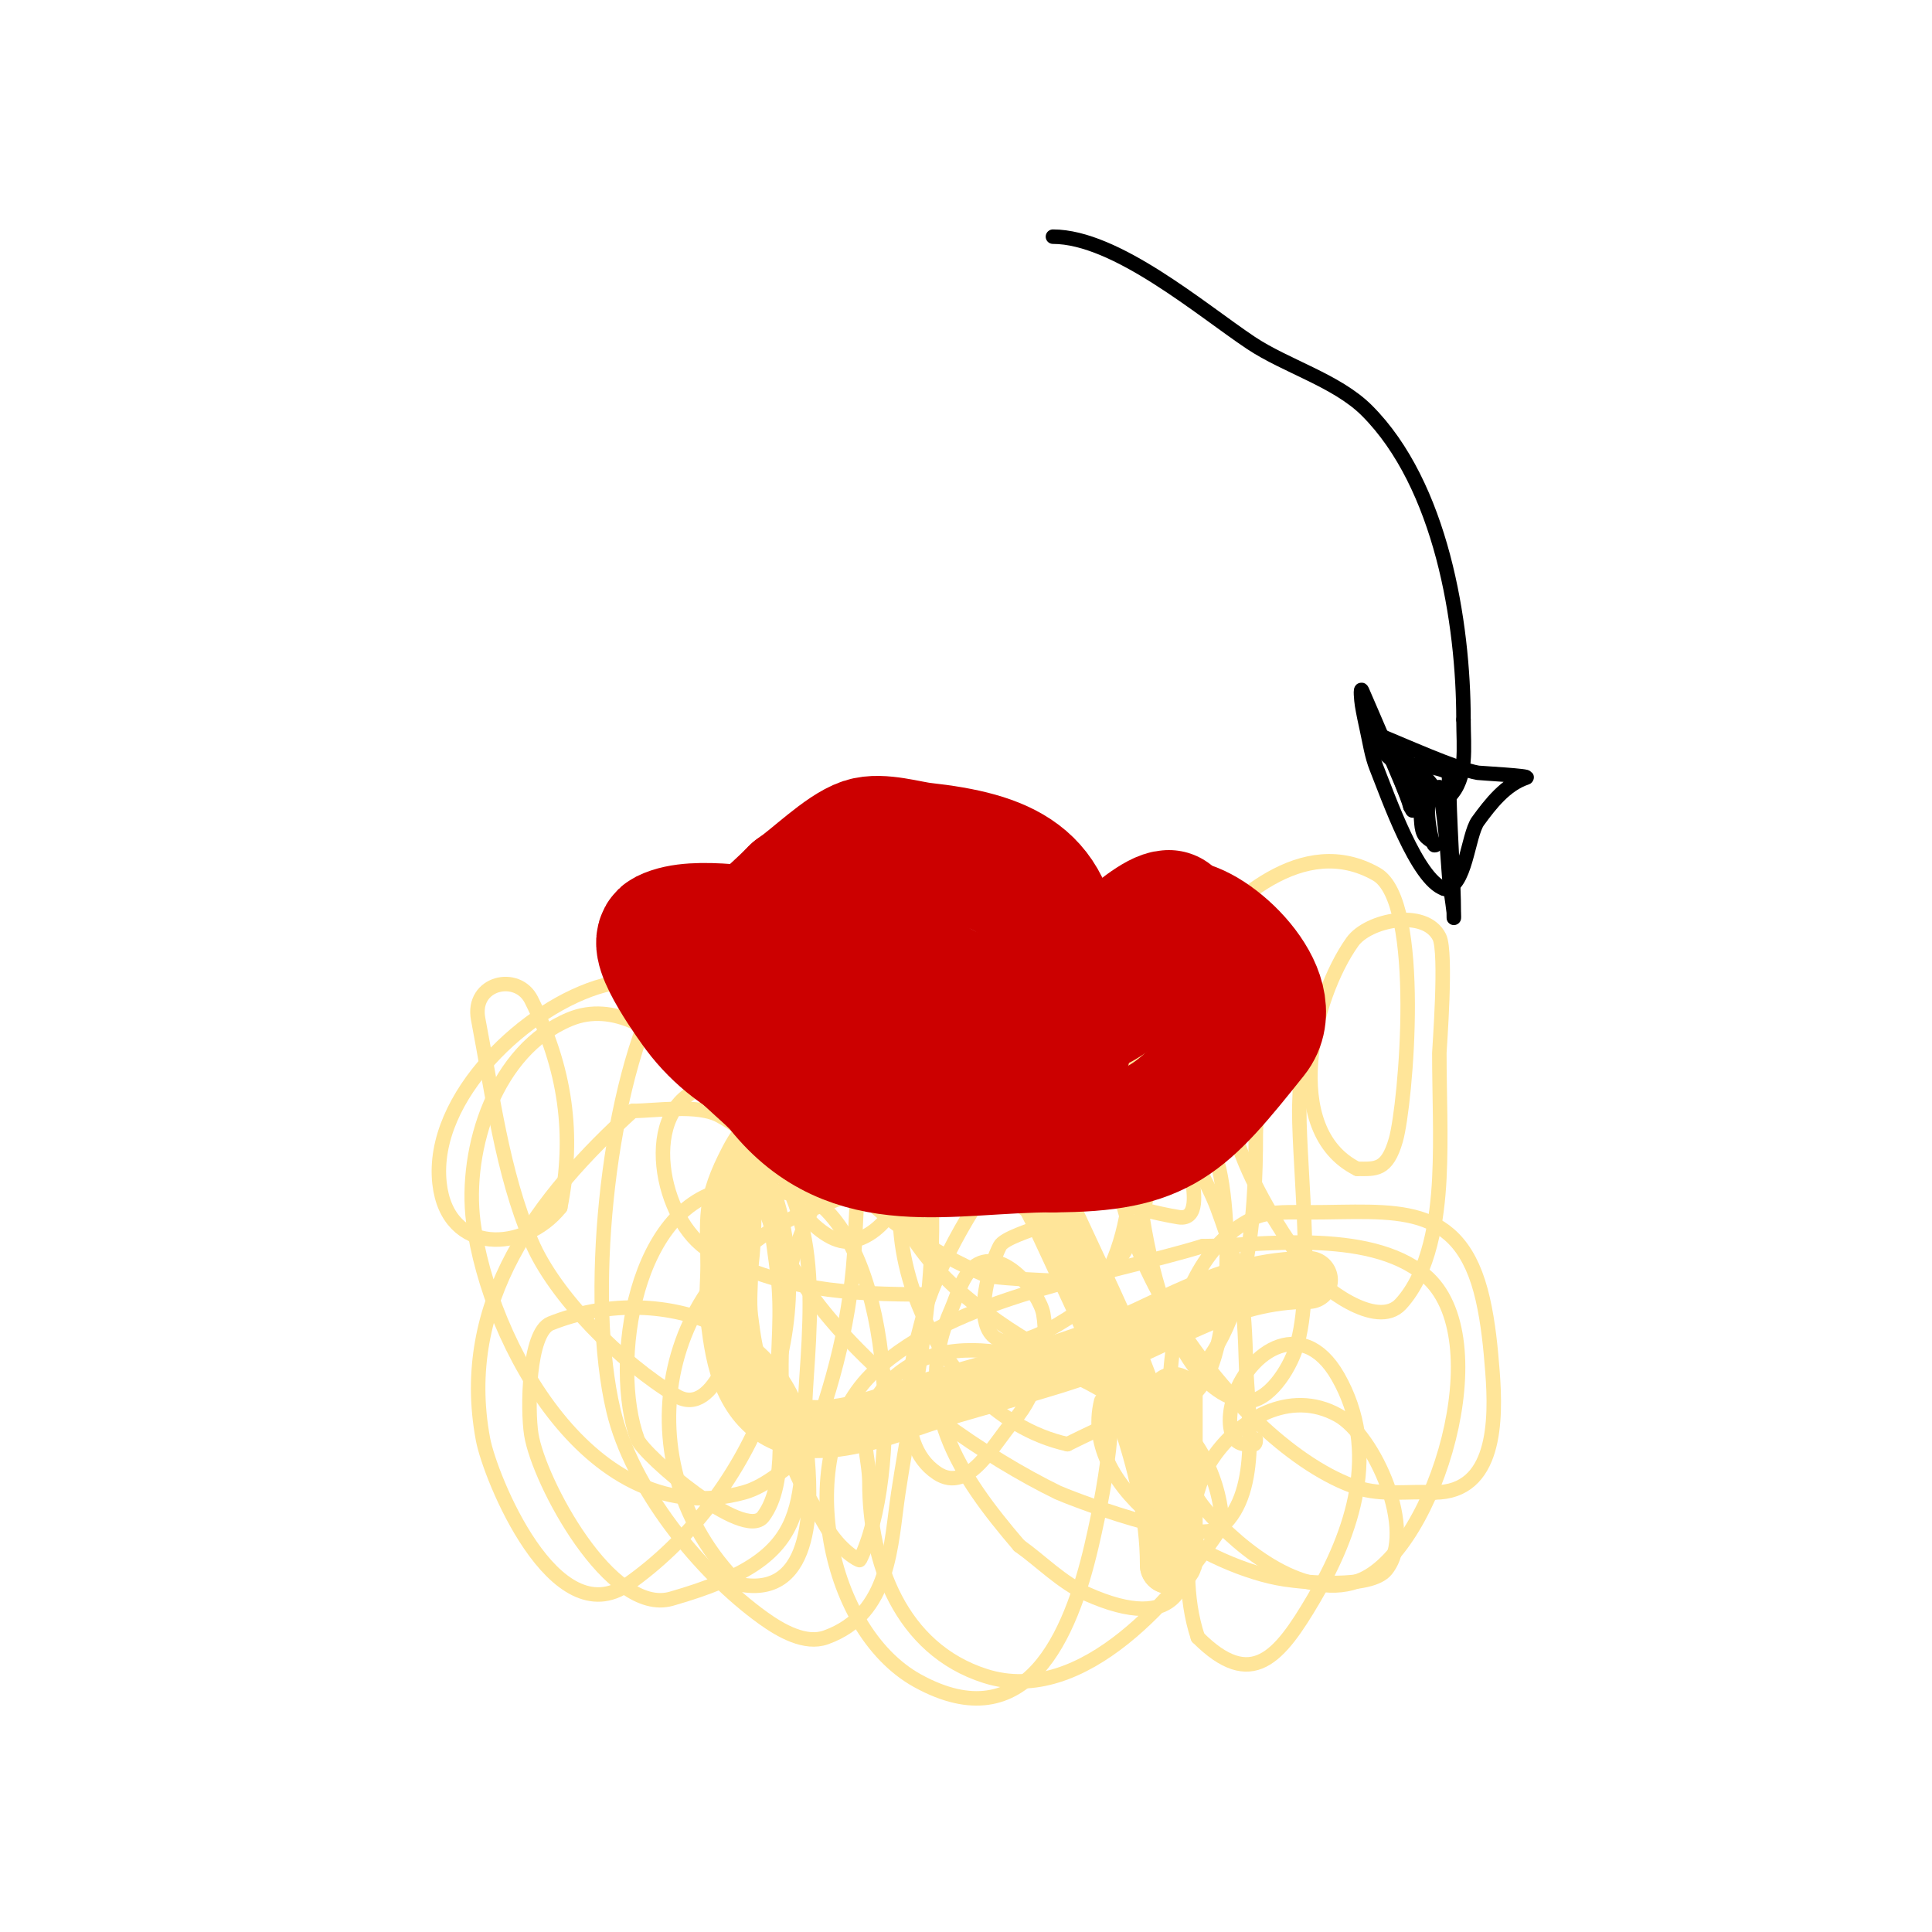 <svg viewBox='0 0 400 400' version='1.1' xmlns='http://www.w3.org/2000/svg' xmlns:xlink='http://www.w3.org/1999/xlink'><g fill='none' stroke='#ffe599' stroke-width='12' stroke-linecap='round' stroke-linejoin='round'><path d='M271,265c-17.532,0 -29.04,9.089 -45,15c-10.778,3.992 -22.04,6.539 -33,10c-12.271,3.875 -31.407,12.874 -39,-4c-1.825,-4.056 -2.448,-8.587 -3,-13c-0.455,-3.638 0,-7.333 0,-11c0,-9.858 -1.054,-12.351 4,-22c8.483,-16.195 32.686,-19.073 47,-9c11.278,7.937 15.359,19.092 21,31c8.6,18.155 19,41.308 19,62'/><path d='M242,324c2.087,0 1,-6.031 1,-7c0,-9.333 0,-18.667 0,-28'/></g>
<g fill='none' stroke='#ffe599' stroke-width='3' stroke-linecap='round' stroke-linejoin='round'><path d='M215,254c-1.347,0.673 -7.169,2.338 -8,4c-4.277,8.555 -8.025,29.159 14,15c14.686,-9.441 14.175,-34.318 13,-49c-0.709,-8.865 -4.227,-17.197 -15,-16c-24.306,2.701 -52.797,34.663 -56,58c-1.496,10.898 -1.738,22.138 0,33c0.989,6.184 4.893,11.562 8,17c2.91,5.092 6.917,7.166 7,7c8.359,-16.719 7.677,-63.215 -10,-75'/><path d='M168,248c-4.805,-0.961 -11.549,-2.495 -16,-2c-20.776,2.308 -25.661,36.635 -20,52c1.185,3.217 22.067,21.244 26,16c5.224,-6.965 3,-20.641 3,-27c0,-7.667 0.951,-15.393 0,-23c-1.604,-12.834 -8.293,-67.46 -36,-60c-15.739,4.237 -35.994,23.054 -34,41c1.666,14.996 17.645,14.194 25,5'/><path d='M116,250c3.033,-15.166 1.081,-28.837 -6,-43c-2.873,-5.745 -12.461,-3.598 -11,4c2.977,15.482 4.891,31.466 11,46c4.782,11.379 18.583,25.15 30,32c8.278,4.967 12.637,-13.838 13,-15c4.216,-13.493 3,-23.898 3,-38c0,-5.78 -1.38,-13.586 -10,-11c-14.088,4.226 -9.229,28.099 1,34c14.292,8.245 28.804,9 45,9'/><path d='M192,268c9.28,-9.28 -15.226,-33.387 -26,-28c-7.858,3.929 3.726,18.046 10,17c8.926,-1.488 12.96,-13.86 15,-21c0.916,-3.205 1.238,-6.905 0,-10c-6.358,-15.894 -24.527,9.158 -13,13'/><path d='M178,239c3,2.333 5.654,5.198 9,7c5.099,2.745 10.558,-4.292 12,-8c3.284,-8.446 5.315,-21.37 1,-30c-4.495,-8.99 -20.1,-9.51 -26,-2c-20.06,25.531 7.992,48.771 30,58c1.88,0.788 23.05,1.777 24,1c8.919,-7.297 15.41,-30.59 6,-40c-4.659,-4.659 -9.949,-5.983 -16,-8'/><path d='M218,217c-8.267,0.752 -12.988,-0.009 -20,5c-31.858,22.755 0.397,49.645 25,61c4.434,2.047 14.42,7.548 21,7c12.397,-1.033 11.35,-44.931 7,-52c-4.329,-7.035 -5.973,-6.695 -12,-11c-0.642,-0.458 -5.257,-3.857 -6,-2c-11.022,27.556 22.907,74.636 48,83c5.07,1.69 10.667,0.667 16,1'/><path d='M297,309c12.747,0 12.771,-14.972 12,-25c-0.387,-5.029 -0.882,-10.081 -2,-15c-4.693,-20.648 -18.251,-18 -36,-18c-3.101,0 -8.133,-0.274 -11,1c-19.902,8.845 -22.87,46.414 -10,61c6.671,7.56 20.518,19.103 32,14c14.954,-6.646 28.537,-50.053 13,-63c-11.845,-9.871 -34.897,-6 -46,-6'/><path d='M249,258c-20.942,6.374 -51.119,10.325 -68,26c-17.046,15.828 -10.55,53.248 9,64c22.508,12.38 31.668,-9.372 36,-28c6.896,-29.651 9.785,-64.641 -26,-75c-11.69,-3.384 -20.64,1.053 -31,5c-33.309,12.689 -40.387,53.613 -16,78'/><path d='M153,328c15.957,3.191 15.081,-17.733 14,-28c-2.677,-25.434 -30.65,-34.94 -53,-26c-4.639,1.855 -4.825,17.842 -4,23c1.552,9.7 16.388,37.603 29,34c31.021,-8.863 26.126,-19.143 28,-46c1.384,-19.837 2.527,-42.947 -18,-54c-4.593,-2.473 -13.115,-1 -18,-1'/><path d='M131,230c-19.52,17.746 -36.345,39.493 -31,68c1.461,7.789 14.765,40.721 30,30c24.733,-17.405 40.584,-52.011 30,-82c-4.221,-11.961 -24.228,-42.318 -42,-35c-15.342,6.317 -21.966,26.766 -20,42c3.213,24.902 24.626,64.655 56,56c4.905,-1.353 8.667,-5.333 13,-8'/><path d='M167,301c5.586,-13.965 9.361,-28.973 10,-44c0.553,-12.988 1.891,-26.138 0,-39c-1.804,-12.265 -5.453,-29.221 -21,-27c-3.365,0.481 -7.281,-0.04 -10,2c-4.374,3.28 -7.608,8.084 -10,13c-10.44,21.46 -14.426,63.046 -9,86c3.814,16.136 17.884,33.573 31,43c3.682,2.646 8.734,5.536 13,4c13.45,-4.842 13.368,-19.278 15,-30c3.199,-21.023 9.318,-47.434 6,-69c-4.041,-26.268 -8.546,-36.653 -30,-23'/><path d='M162,217c-22.921,38.202 27.717,77.684 57,92c1.198,0.586 28.802,11.621 34,7c8.236,-7.321 5.253,-24.414 5,-33c-0.409,-13.907 -0.908,-19.251 -6,-33c-1.84,-4.968 -8.706,-17.779 -13,-21c-9.525,-7.143 -32.18,-12.927 -42,-4c-23.183,21.076 -5.794,67.379 24,74'/><path d='M221,299c7.333,-3.667 14.947,-6.82 22,-11c15.779,-9.35 17,-36.982 17,-53c0,-6.025 3.401,-27.3 -4,-31c-14.064,-7.032 -20.254,15.044 -21,24c-1.08,12.965 3.38,57.862 22,62c4.837,1.075 9.236,-5.369 11,-10c4.327,-11.36 1,-37.503 1,-50c0,-5.606 1.737,-20.631 -5,-24'/><path d='M264,206c-6.636,0 -8.808,1.654 -10,10c-2.474,17.316 7.218,33.614 17,47c2.294,3.14 13.986,12.432 19,7c5.999,-6.499 7.591,-17.816 8,-26c0.433,-8.656 0,-17.333 0,-26c0,-0.74 1.578,-20.844 0,-24c-2.981,-5.962 -14.759,-3.537 -18,1c-8.206,11.489 -14.975,39.013 1,47'/><path d='M281,242c3.739,0 6.151,0.471 8,-6c2.049,-7.171 5.801,-49.4 -4,-55c-15.308,-8.747 -30.261,5.804 -39,16c-2.778,3.241 -3.859,8.965 -8,10c-8,2 -15.184,-17.519 -24,-15c-9.102,2.601 -4.148,19.426 -9,17'/><path d='M205,209c-8.288,-20.719 -14.137,-32.193 -38,-31c-3.902,0.195 -7.784,0.588 -11,3c-8.158,6.119 -4.978,20.045 -1,28c2.445,4.89 4.533,13 10,13c3.892,0 1.723,-5.338 2,-7c2.527,-15.159 3.074,-15.926 -6,-25'/><path d='M161,190c-2.408,-1.204 5.502,-10.943 9,-9c1.369,0.761 8.095,8.603 12,6c2.25,-1.5 4,-5.283 4,-8c0,-1.333 0.261,-5.307 0,-4c-7.527,37.637 20.444,70.741 58,77c4.387,0.731 3,-5.868 3,-7c0,-8.647 3.502,-22.374 -7,-25'/><path d='M240,220c-21.948,0 -43.903,34.311 -49,53c-2.417,8.864 -6.531,25.646 3,32c6.604,4.403 11.779,-6.283 16,-11c4.786,-5.349 7.28,-14.96 6,-22c-0.772,-4.246 -8.353,-13.765 -14,-10c-2.744,1.83 -3.816,6.337 -5,9c-8.641,19.442 1.641,34.581 14,49'/><path d='M211,320c4.667,3.333 8.767,7.654 14,10c18.576,8.327 23.811,-1.16 19,-18c-1.911,-6.689 -7.843,-19.082 -14,-23c-14.812,-9.426 -40.205,-16.59 -50,3c-2.236,4.472 0,10 0,15c0,16.376 6.409,34.403 24,40c20.37,6.481 39.658,-16.987 49,-31'/><path d='M253,316c0,-8.491 -4.878,-19.939 -13,-24c-5.181,-2.59 -11.888,-2.446 -12,-2c-4.777,19.11 22.786,34.718 38,37c3.931,0.59 17.785,2.019 21,-2c6.4,-8 -2.465,-27.814 -10,-32c-9.989,-5.55 -20.656,0.984 -26,9c-2.164,3.246 -3.379,7.148 -4,11c-1.381,8.562 -1.743,17.772 1,26'/><path d='M248,339c11.136,11.136 16.831,4.187 24,-8c8.07,-13.72 13.816,-30.572 5,-46c-7.57,-13.248 -19.554,-4.599 -22,6c-0.69,2.989 -0.677,8 3,8c1.333,0 2,0.567 2,-1'/></g>
<g fill='none' stroke='#cc0000' stroke-width='28' stroke-linecap='round' stroke-linejoin='round'><path d='M242,190c-3.907,0 -19.324,15.088 -21,19c-0.506,1.18 -0.267,7.023 -1,8c-6.547,8.73 -29.942,8 -40,8'/><path d='M180,225c-13.487,0 -26.891,-5.189 -35,-16c-0.676,-0.902 -9.951,-13.524 -7,-15c5.983,-2.992 19.113,0 26,0'/><path d='M164,194c11.698,0 24.531,7.766 35,13c3.536,1.768 13.483,9.259 18,7c2.474,-1.237 1,-11.143 1,-14'/><path d='M218,200c0,-17.969 -10.259,-22.14 -27,-24c-3.034,-0.337 -8.704,-2.099 -12,-1c-4.165,1.388 -10.391,7.594 -14,10'/><path d='M165,185c-5.561,5.561 -10.493,9.746 -17,13c-2.128,1.064 4.32,8.32 5,9c6.14,6.14 12.843,6 21,6'/><path d='M174,213c10.466,0 38.372,1.814 46,-2c3.516,-1.758 8.057,-3.057 11,-6c3.965,-3.965 5.186,-13 13,-13'/><path d='M244,192c6.532,0 21.338,14.077 15,22c-14.293,17.866 -18.609,23 -41,23'/><path d='M218,237c-21.653,0 -41.416,6.23 -56,-12c-2.47,-3.087 -11,-9.28 -11,-12'/><path d='M151,213c-1.208,-1.208 -1,-1.402 -1,-3'/></g>
<g fill='none' stroke='#000000' stroke-width='3' stroke-linecap='round' stroke-linejoin='round'><path d='M218,49c13.068,0 30.718,15.145 41,22c7.27,4.847 17.777,7.777 24,14c15.395,15.395 20,43.863 20,64'/><path d='M303,149c0,5.822 0.926,12.074 -3,16c-1.541,1.541 -3.57,-3.285 -5,-4c-3.352,-1.676 -13.347,-9 -10,-9'/><path d='M285,152c5.107,2.043 16.58,7.263 21,8c0.47,0.078 11.09,0.637 10,1c-4.254,1.418 -7.362,5.373 -10,9c-2.134,2.934 -2.532,14 -7,14'/><path d='M299,184c-5.636,-1.879 -11.601,-19.003 -14,-25c-1.021,-2.552 -1.404,-5.317 -2,-8c-0.369,-1.659 -0.721,-3.323 -1,-5c-0.164,-0.986 -0.414,-3.91 0,-3c0.174,0.382 12.999,29.998 10,24'/><path d='M292,167c-0.869,-3.041 -2.38,-5.899 -3,-9c-0.261,-1.307 -0.943,-4.943 0,-4c3.797,3.797 3.832,9.328 5,14c0.412,1.649 0.057,3.586 1,5c0.523,0.784 2.943,2 2,2c-0.618,0 -3.311,-12 1,-12'/><path d='M298,163c1.08,5.94 1.598,11.976 2,18c0.179,2.681 0.703,5.329 1,8c0.037,0.331 0,1.333 0,1c0,-9.547 -1,-19.377 -1,-30'/><path d='M300,160c-3.076,-1.538 -5.906,-1.227 -9,-2c-1.886,-0.471 -5,-4.944 -5,-3c0,1.243 11.681,10 14,10'/></g>
</svg>